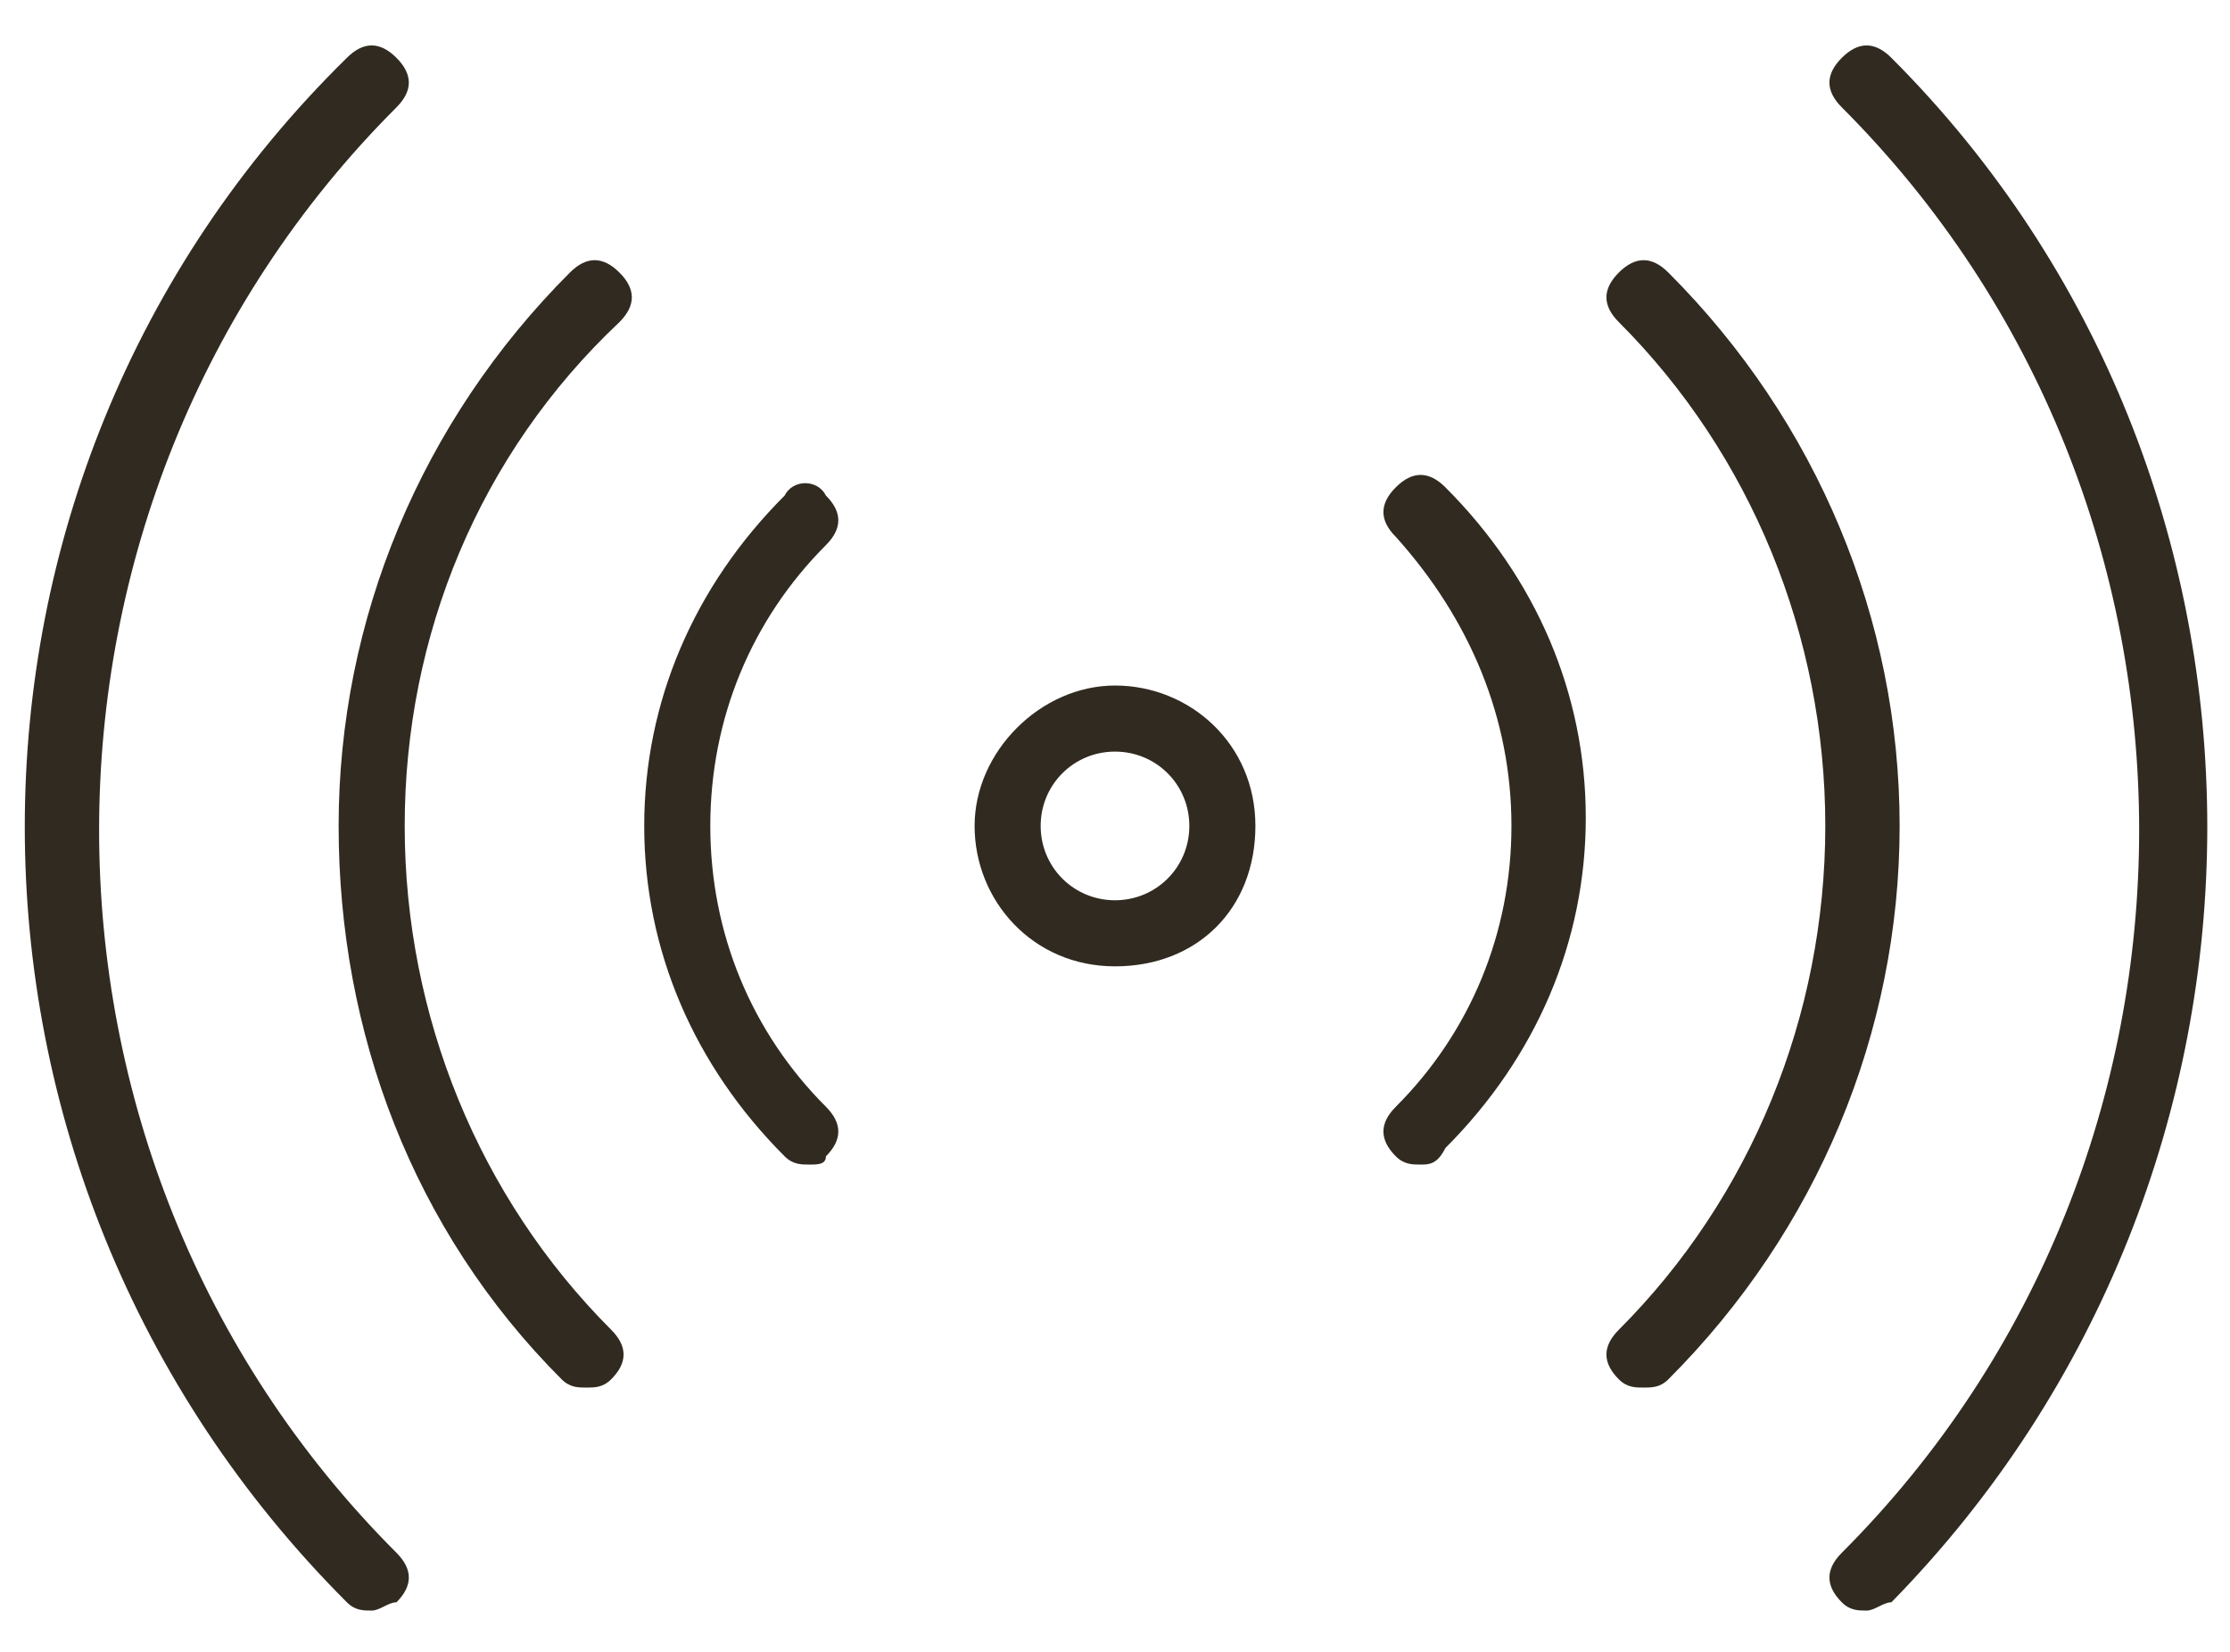 <?xml version="1.0" encoding="utf-8"?>
<!-- Generator: Adobe Illustrator 18.0.0, SVG Export Plug-In . SVG Version: 6.00 Build 0)  -->
<!DOCTYPE svg PUBLIC "-//W3C//DTD SVG 1.1//EN" "http://www.w3.org/Graphics/SVG/1.1/DTD/svg11.dtd">
<svg version="1.1" id="Слой_1" xmlns="http://www.w3.org/2000/svg" xmlns:xlink="http://www.w3.org/1999/xlink" x="0px" y="0px"
	 viewBox="0 0 27 20" enable-background="new 0 0 27 20" xml:space="preserve">
<path fill="#312A20" d="M13.5,11.7c-1,0-1.7-0.8-1.7-1.7s0.8-1.7,1.7-1.7S15.2,9,15.2,10S14.5,11.7,13.5,11.7L13.5,11.7z M13.5,9.1
	c-0.5,0-0.9,0.4-0.9,0.9c0,0.5,0.4,0.9,0.9,0.9c0.5,0,0.9-0.4,0.9-0.9C14.4,9.5,14,9.1,13.5,9.1L13.5,9.1z M13.5,9.1"/>
<path fill="#312A20" d="M9.8,14.1c-0.1,0-0.2,0-0.3-0.1c-1.1-1.1-1.7-2.5-1.7-4c0-1.5,0.6-2.9,1.7-4C9.6,5.8,9.9,5.8,10,6
	c0.2,0.2,0.2,0.4,0,0.6C9.1,7.5,8.6,8.7,8.6,10c0,1.3,0.5,2.5,1.4,3.4c0.2,0.2,0.2,0.4,0,0.6C10,14.1,9.9,14.1,9.8,14.1L9.8,14.1z
	 M9.8,14.1"/>
<path fill="#312A20" d="M7.1,16.8c-0.1,0-0.2,0-0.3-0.1C5,14.9,4.1,12.5,4.1,10c0-2.5,1-4.9,2.8-6.7c0.2-0.2,0.4-0.2,0.6,0
	c0.2,0.2,0.2,0.4,0,0.6C5.8,5.5,4.9,7.7,4.9,10c0,2.3,0.9,4.5,2.5,6.1c0.2,0.2,0.2,0.4,0,0.6C7.3,16.8,7.2,16.8,7.1,16.8L7.1,16.8z
	 M7.1,16.8"/>
<path fill="#312A20" d="M4.5,19.5c-0.1,0-0.2,0-0.3-0.1C-1,14.2-1,5.8,4.2,0.7c0.2-0.2,0.4-0.2,0.6,0c0.2,0.2,0.2,0.4,0,0.6
	c-4.8,4.8-4.8,12.7,0,17.5c0.2,0.2,0.2,0.4,0,0.6C4.7,19.4,4.6,19.5,4.5,19.5L4.5,19.5z M4.5,19.5"/>
<path fill="#312A20" d="M17.2,14.1c-0.1,0-0.2,0-0.3-0.1c-0.2-0.2-0.2-0.4,0-0.6c0.9-0.9,1.4-2.1,1.4-3.4c0-1.3-0.5-2.5-1.4-3.5
	c-0.2-0.2-0.2-0.4,0-0.6c0.2-0.2,0.4-0.2,0.6,0c1.1,1.1,1.7,2.5,1.7,4c0,1.5-0.6,2.9-1.7,4C17.4,14.1,17.3,14.1,17.2,14.1L17.2,14.1
	z M17.2,14.1"/>
<path fill="#312A20" d="M19.9,16.8c-0.1,0-0.2,0-0.3-0.1c-0.2-0.2-0.2-0.4,0-0.6c1.6-1.6,2.5-3.8,2.5-6.1c0-2.3-0.9-4.5-2.5-6.1
	c-0.2-0.2-0.2-0.4,0-0.6c0.2-0.2,0.4-0.2,0.6,0c1.8,1.8,2.8,4.2,2.8,6.7c0,2.5-1,4.9-2.8,6.7C20.1,16.8,20,16.8,19.9,16.8L19.9,16.8
	z M19.9,16.8"/>
<path fill="#312A20" d="M22.6,19.5c-0.1,0-0.2,0-0.3-0.1c-0.2-0.2-0.2-0.4,0-0.6c4.8-4.8,4.8-12.7,0-17.5c-0.2-0.2-0.2-0.4,0-0.6
	c0.2-0.2,0.4-0.2,0.6,0c5.1,5.1,5.1,13.5,0,18.7C22.8,19.4,22.7,19.5,22.6,19.5L22.6,19.5z M22.6,19.5"/>
</svg>
